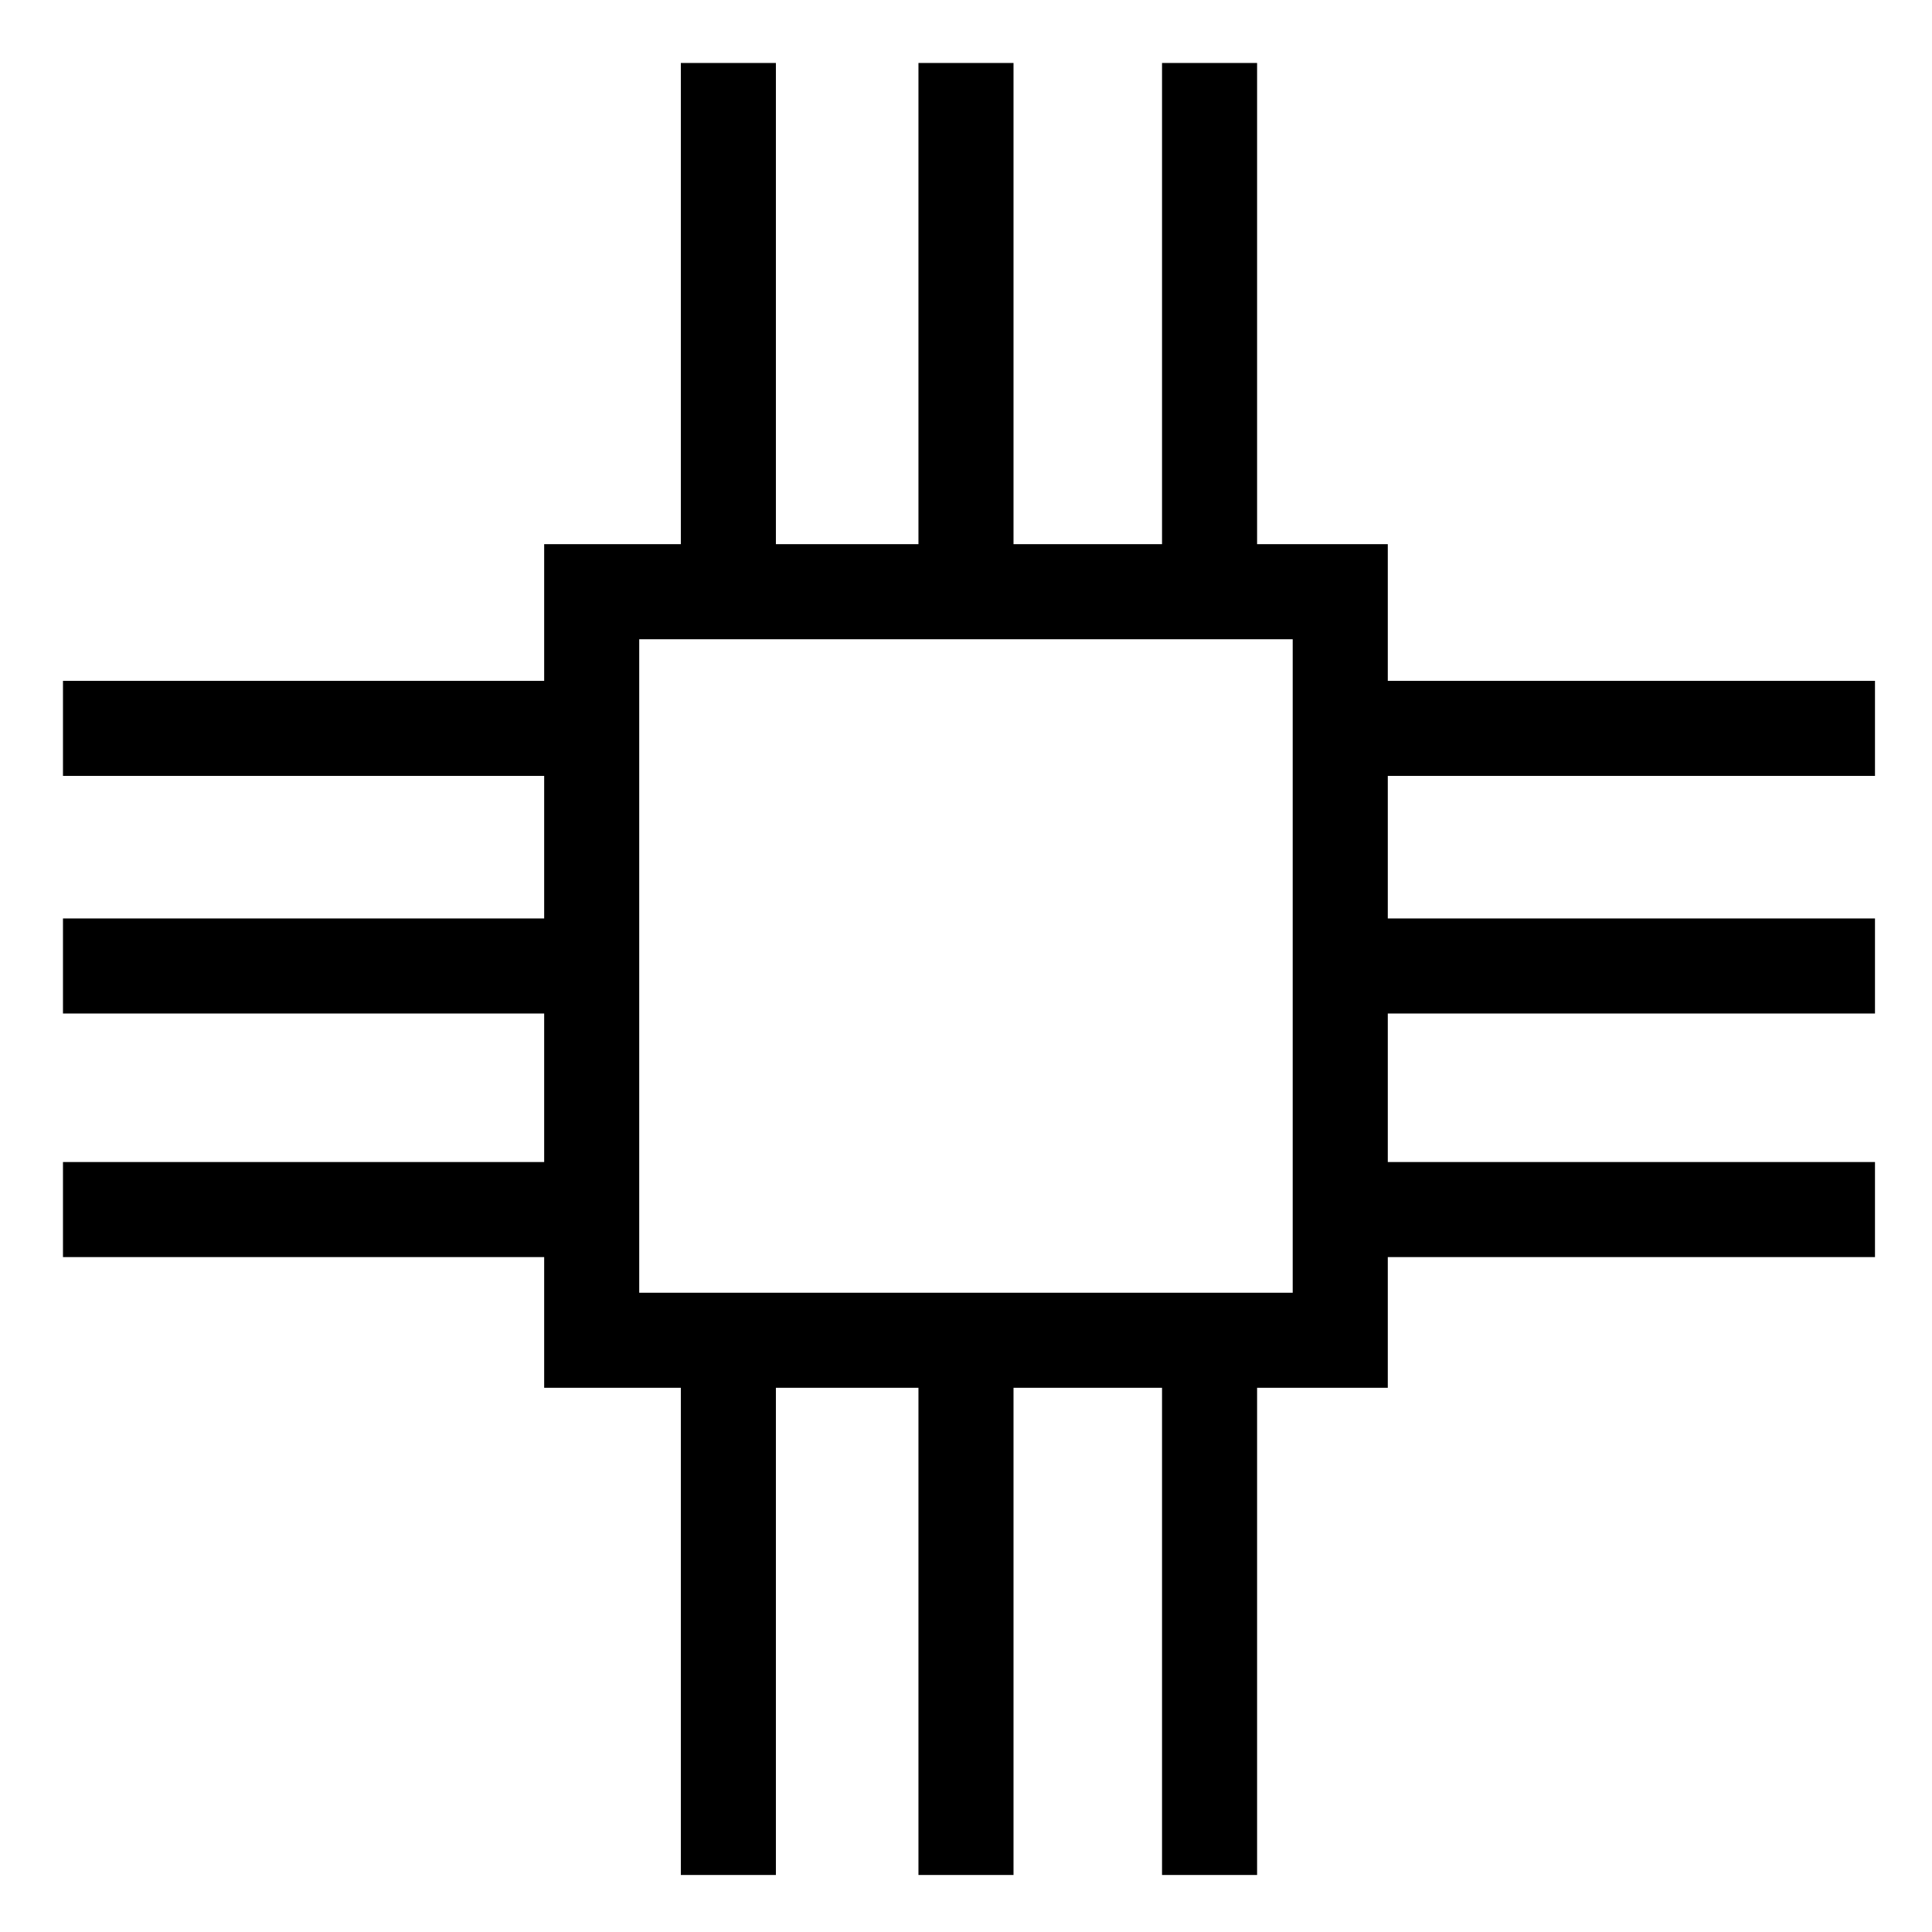 <?xml version="1.0" encoding="UTF-8"?>
<!-- Uploaded to: SVG Repo, www.svgrepo.com, Generator: SVG Repo Mixer Tools -->
<svg fill="#000000" width="800px" height="800px" version="1.1" viewBox="144 144 512 512" xmlns="http://www.w3.org/2000/svg">
 <g>
  <path d="m499.19 324.43h141.7v25.191h-141.7z"/>
  <path d="m499.19 387.4h141.7v25.191h-141.7z"/>
  <path d="m499.19 451.95h141.7v25.191h-141.7z"/>
  <path d="m160.69 324.43h141.7v25.191h-141.7z"/>
  <path d="m160.69 387.4h141.7v25.191h-141.7z"/>
  <path d="m160.69 451.95h141.7v25.191h-141.7z"/>
  <path d="m324.43 160.69h25.191v141.7h-25.191z"/>
  <path d="m387.4 160.69h25.191v141.7h-25.191z"/>
  <path d="m451.95 160.69h25.191v141.7h-25.191z"/>
  <path d="m324.43 499.19h25.191v141.7h-25.191z"/>
  <path d="m387.4 499.19h25.191v141.7h-25.191z"/>
  <path d="m451.95 499.19h25.191v141.7h-25.191z"/>
  <path d="m511.78 511.78h-223.57v-223.57h223.57zm-198.38-25.191h173.18v-173.18h-173.18z"/>
 </g>
</svg>